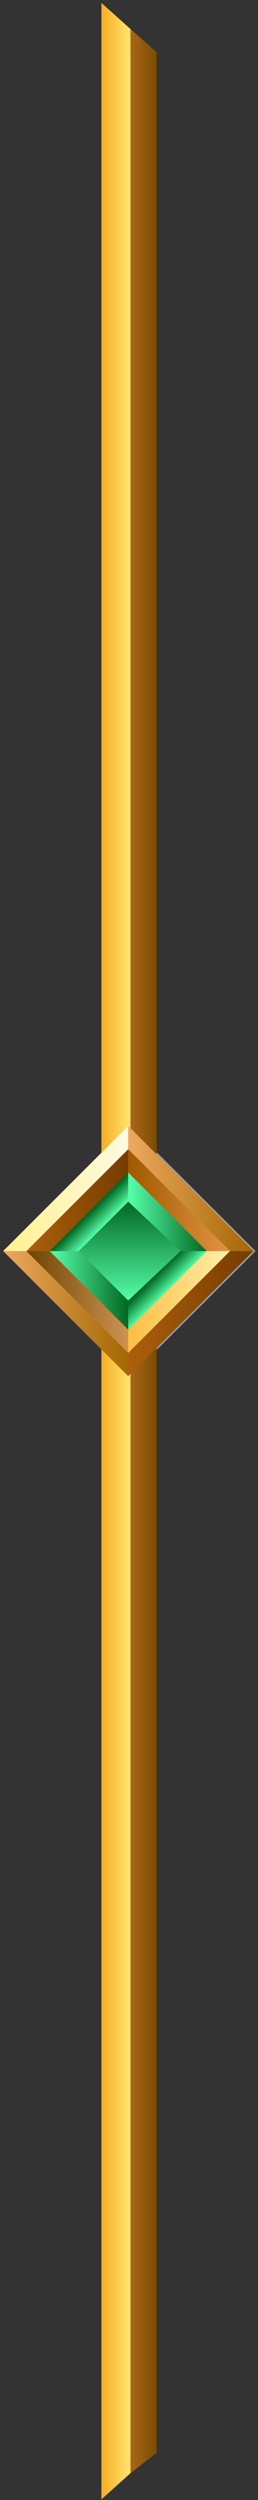<svg width="41" height="396" viewBox="0 0 41 396" fill="none" xmlns="http://www.w3.org/2000/svg">
<rect x="0" y="0" width="41" height="396" fill="#333333" stroke="none"/>
<path fill-rule="evenodd" clip-rule="evenodd" d="M20.738 178.349L40.614 198.167L20.738 217.985L0.863 198.167L20.738 178.349ZM20.738 185.723L8.259 198.167L20.738 210.611L33.218 198.167L20.738 185.723Z" fill="#999999"/>
<path fill-rule="evenodd" clip-rule="evenodd" d="M8.258 198.165L20.738 185.721L33.217 198.165L20.738 210.609L8.258 198.165Z" fill="#990099"/>
<path fill-rule="evenodd" clip-rule="evenodd" d="M20.737 391.744V4.601L16.115 0.453V395.892L20.737 391.744Z" fill="url(#paint0_linear_2511_193507)"/>
<path fill-rule="evenodd" clip-rule="evenodd" d="M20.738 4.599V391.741L24.898 388.515V8.286L20.738 4.599Z" fill="url(#paint1_linear_2511_193507)"/>
<path fill-rule="evenodd" clip-rule="evenodd" d="M4.198 198.167L20.375 182.036V178.349L0.5 198.167H4.198Z" fill="url(#paint2_linear_2511_193507)"/>
<path fill-rule="evenodd" clip-rule="evenodd" d="M20.377 182.035L4.199 198.166H7.897L20.377 185.722V182.035Z" fill="url(#paint3_linear_2511_193507)"/>
<path fill-rule="evenodd" clip-rule="evenodd" d="M36.554 198.167L20.377 182.036V178.349L40.252 198.167H36.554Z" fill="url(#paint4_linear_2511_193507)"/>
<path fill-rule="evenodd" clip-rule="evenodd" d="M20.377 182.035L36.554 198.166H32.857L20.377 185.722V182.035Z" fill="url(#paint5_linear_2511_193507)"/>
<path fill-rule="evenodd" clip-rule="evenodd" d="M4.198 198.167L20.375 214.298V217.986L0.5 198.167H4.198Z" fill="url(#paint6_linear_2511_193507)"/>
<path fill-rule="evenodd" clip-rule="evenodd" d="M20.377 214.298L4.199 198.167H7.897L20.377 210.611V214.298Z" fill="url(#paint7_linear_2511_193507)"/>
<path fill-rule="evenodd" clip-rule="evenodd" d="M36.554 198.167L20.377 214.298V217.986L40.252 198.167H36.554Z" fill="url(#paint8_linear_2511_193507)"/>
<path fill-rule="evenodd" clip-rule="evenodd" d="M20.377 214.298L36.554 198.167H32.857L20.377 210.611V214.298Z" fill="url(#paint9_linear_2511_193507)"/>
<path fill-rule="evenodd" clip-rule="evenodd" d="M12.518 198.166L20.375 190.331L28.695 198.166L20.375 206.462L12.518 198.166Z" fill="url(#paint10_linear_2511_193507)"/>
<path fill-rule="evenodd" clip-rule="evenodd" d="M12.519 198.165L20.376 190.33V185.721L7.896 198.165H12.519Z" fill="url(#paint11_linear_2511_193507)"/>
<path fill-rule="evenodd" clip-rule="evenodd" d="M28.697 198.165L20.377 190.33V185.721L32.857 198.165H28.697Z" fill="url(#paint12_linear_2511_193507)"/>
<path fill-rule="evenodd" clip-rule="evenodd" d="M12.519 198.167L20.376 206.003V210.611L7.896 198.167H12.519Z" fill="url(#paint13_linear_2511_193507)"/>
<path fill-rule="evenodd" clip-rule="evenodd" d="M28.697 198.167L20.377 206.003V210.611L32.857 198.167H28.697Z" fill="url(#paint14_linear_2511_193507)"/>
<defs>
<linearGradient id="paint0_linear_2511_193507" x1="16.12" y1="198.229" x2="20.599" y2="198.229" gradientUnits="userSpaceOnUse">
<stop stop-color="#F5AD24"/>
<stop offset="1" stop-color="#FFE56B"/>
</linearGradient>
<linearGradient id="paint1_linear_2511_193507" x1="20.6" y1="198.227" x2="25.079" y2="198.227" gradientUnits="userSpaceOnUse">
<stop stop-color="#AB671C"/>
<stop offset="1" stop-color="#784C00"/>
</linearGradient>
<linearGradient id="paint2_linear_2511_193507" x1="0.571" y1="188.282" x2="20.513" y2="188.282" gradientUnits="userSpaceOnUse">
<stop stop-color="#FFF18F"/>
<stop offset="1" stop-color="#FFFAE3"/>
</linearGradient>
<linearGradient id="paint3_linear_2511_193507" x1="4.301" y1="190.139" x2="20.514" y2="190.139" gradientUnits="userSpaceOnUse">
<stop stop-color="#AB5F0B"/>
<stop offset="1" stop-color="#753C00"/>
</linearGradient>
<linearGradient id="paint4_linear_2511_193507" x1="20.515" y1="188.282" x2="40.457" y2="188.282" gradientUnits="userSpaceOnUse">
<stop stop-color="#EDA85F"/>
<stop offset="1" stop-color="#A36700"/>
</linearGradient>
<linearGradient id="paint5_linear_2511_193507" x1="20.515" y1="190.139" x2="36.728" y2="190.139" gradientUnits="userSpaceOnUse">
<stop stop-color="#A15900"/>
<stop offset="1" stop-color="#E39644"/>
</linearGradient>
<linearGradient id="paint6_linear_2511_193507" x1="0.572" y1="208.167" x2="20.514" y2="208.167" gradientUnits="userSpaceOnUse">
<stop stop-color="#EDA85F"/>
<stop offset="1" stop-color="#A36700"/>
</linearGradient>
<linearGradient id="paint7_linear_2511_193507" x1="4.302" y1="206.309" x2="20.516" y2="206.309" gradientUnits="userSpaceOnUse">
<stop stop-color="#6E4500"/>
<stop offset="1" stop-color="#CF9353"/>
</linearGradient>
<linearGradient id="paint8_linear_2511_193507" x1="20.516" y1="208.167" x2="40.457" y2="208.167" gradientUnits="userSpaceOnUse">
<stop stop-color="#AB5F0B"/>
<stop offset="1" stop-color="#753C00"/>
</linearGradient>
<linearGradient id="paint9_linear_2511_193507" x1="20.516" y1="206.309" x2="36.729" y2="206.309" gradientUnits="userSpaceOnUse">
<stop stop-color="#FFBE45"/>
<stop offset="1" stop-color="#FFF0AB"/>
</linearGradient>
<linearGradient id="paint10_linear_2511_193507" x1="20.513" y1="206.244" x2="20.513" y2="190.202" gradientUnits="userSpaceOnUse">
<stop stop-color="#56FFAB"/>
<stop offset="1" stop-color="#006620"/>
</linearGradient>
<linearGradient id="paint11_linear_2511_193507" x1="16.493" y1="194.212" x2="14.277" y2="191.99" gradientUnits="userSpaceOnUse">
<stop stop-color="#56FFAB"/>
<stop offset="1" stop-color="#006620"/>
</linearGradient>
<linearGradient id="paint12_linear_2511_193507" x1="20.515" y1="191.997" x2="33.002" y2="191.997" gradientUnits="userSpaceOnUse">
<stop stop-color="#56FFAB"/>
<stop offset="1" stop-color="#006620"/>
</linearGradient>
<linearGradient id="paint13_linear_2511_193507" x1="8.028" y1="204.431" x2="20.514" y2="204.431" gradientUnits="userSpaceOnUse">
<stop stop-color="#56FFAB"/>
<stop offset="1" stop-color="#006620"/>
</linearGradient>
<linearGradient id="paint14_linear_2511_193507" x1="26.759" y1="204.431" x2="24.544" y2="202.21" gradientUnits="userSpaceOnUse">
<stop stop-color="#56FFAB"/>
<stop offset="1" stop-color="#006620"/>
</linearGradient>
</defs>
</svg>
